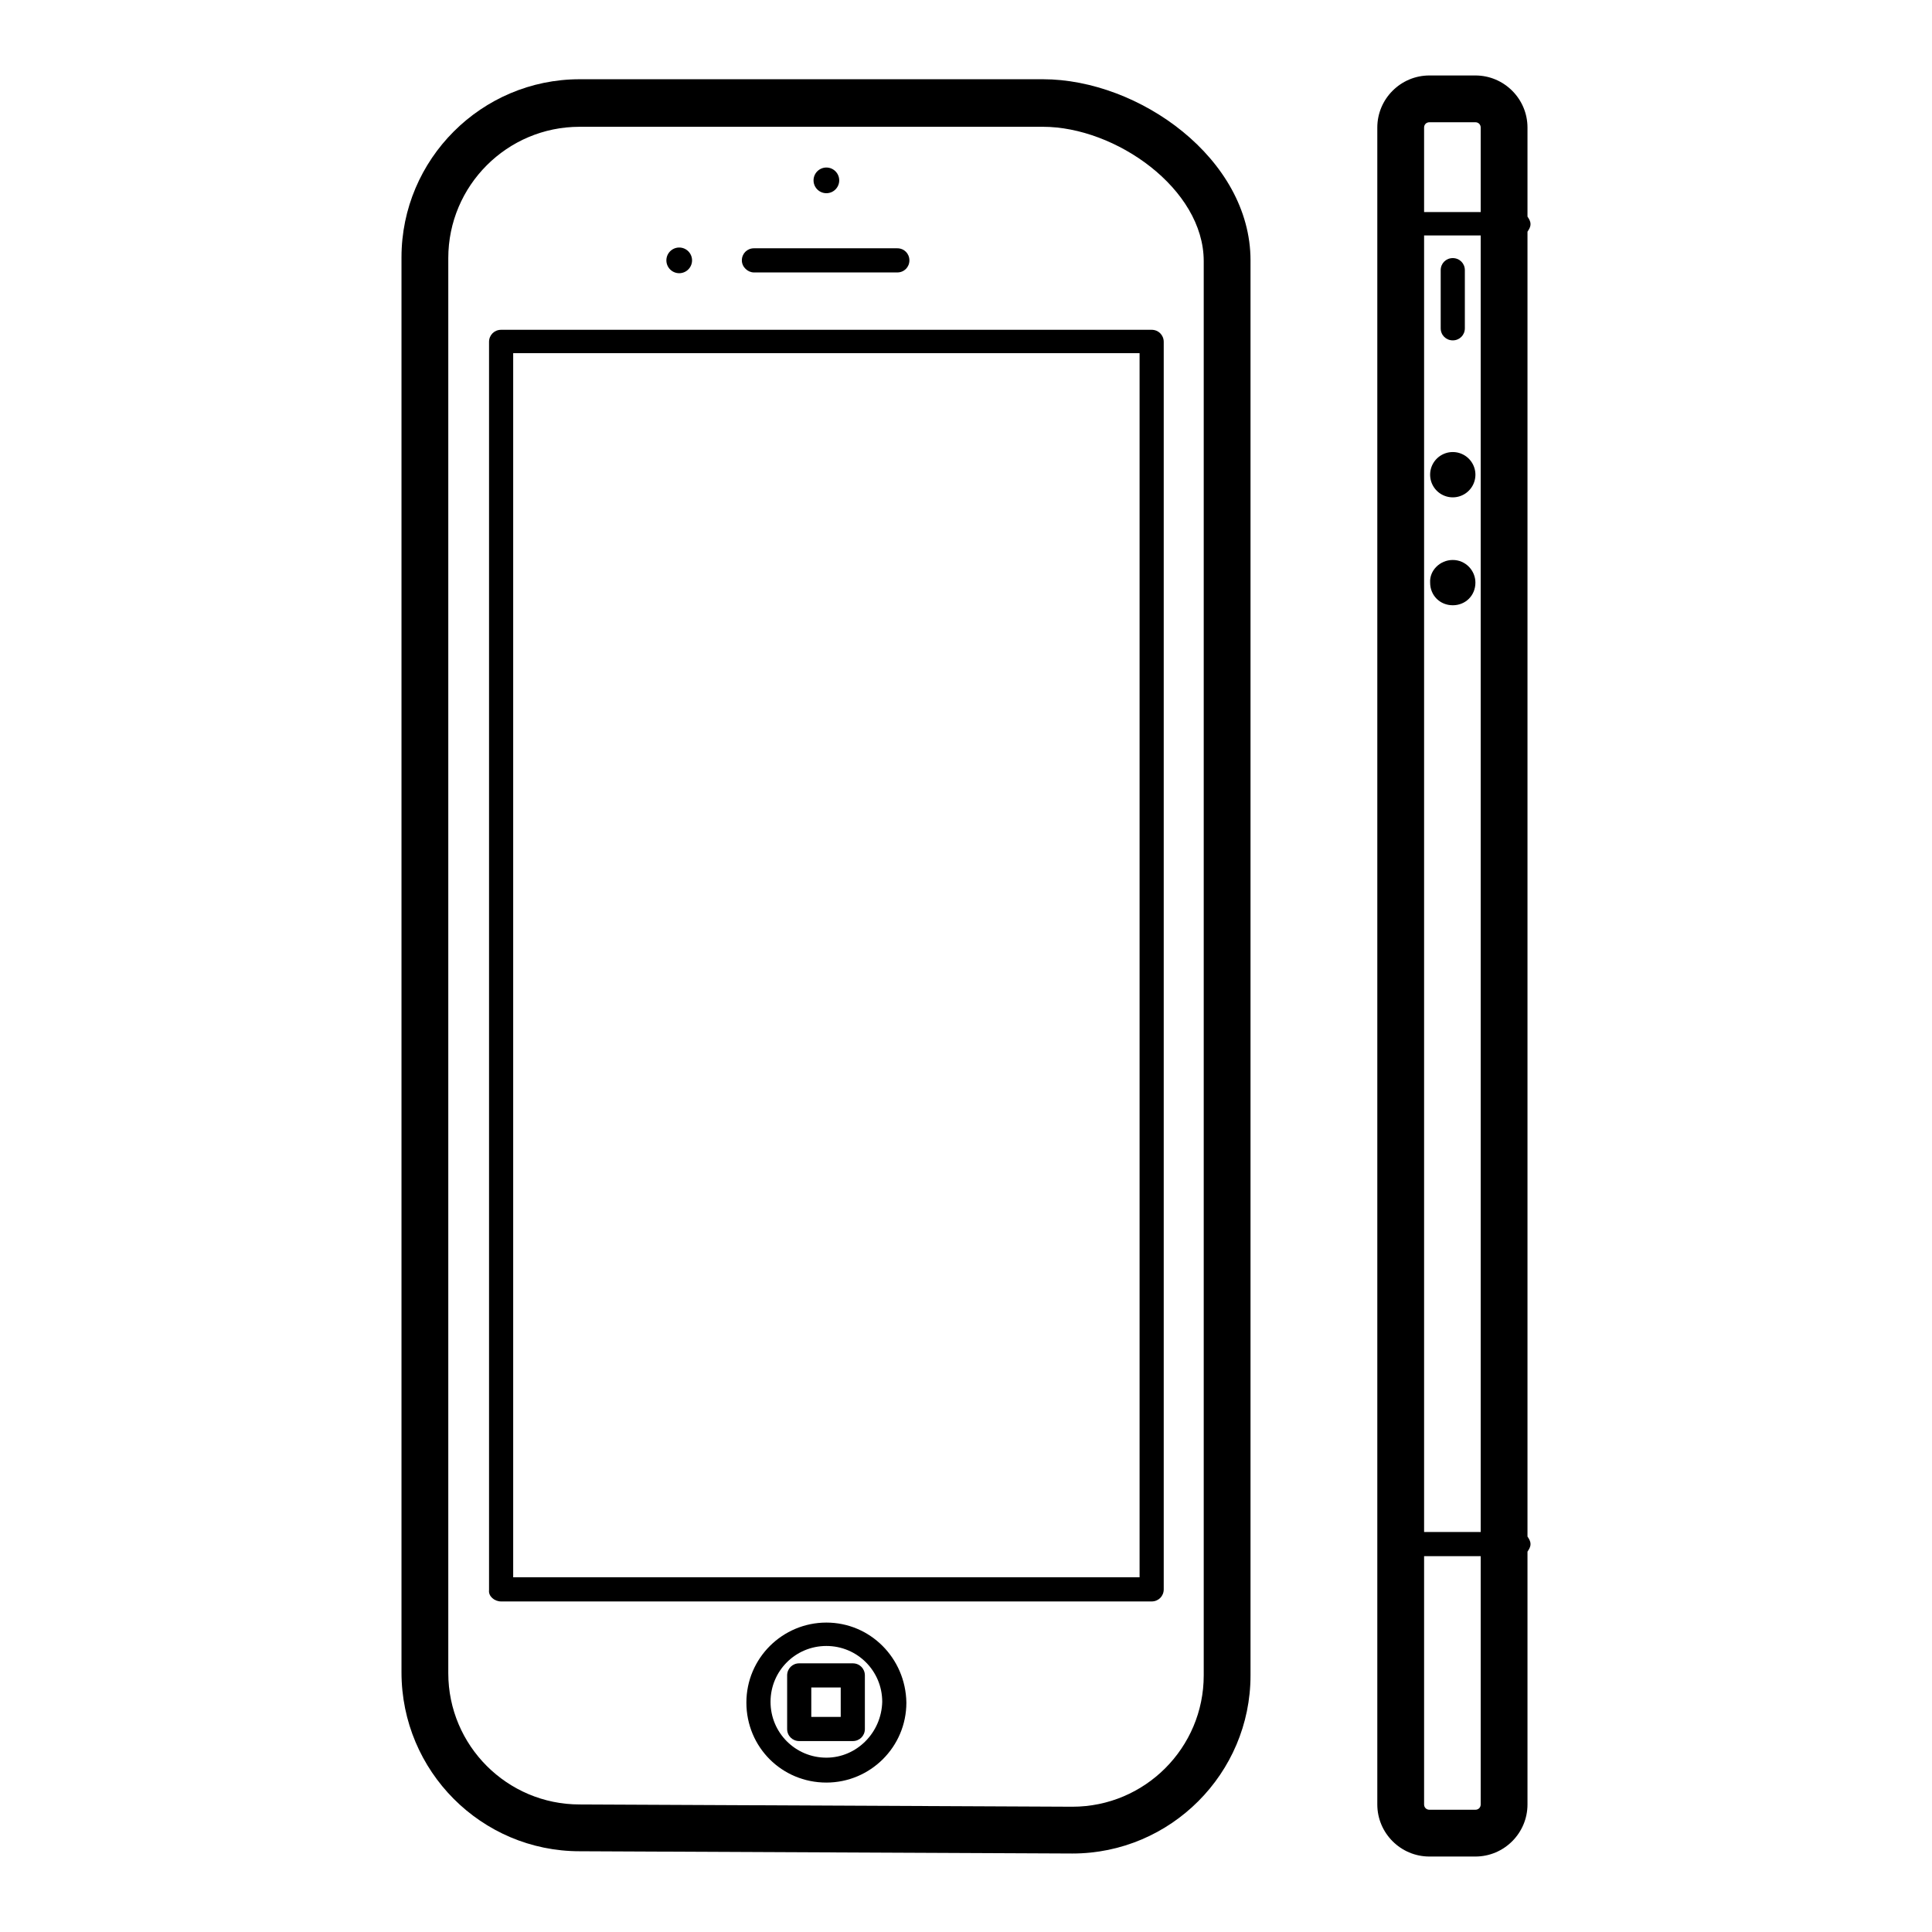 <?xml version="1.0" encoding="utf-8"?>
<!-- Svg Vector Icons : http://www.onlinewebfonts.com/icon -->
<!DOCTYPE svg PUBLIC "-//W3C//DTD SVG 1.1//EN" "http://www.w3.org/Graphics/SVG/1.1/DTD/svg11.dtd">
<svg version="1.1" xmlns="http://www.w3.org/2000/svg" xmlns:xlink="http://www.w3.org/1999/xlink" x="0px" y="0px" viewBox="0 0 256 256" enable-background="new 0 0 256 256" xml:space="preserve">
<g><g><g><g><path fill="#000000" d="M109.5,215c-5.8,0-10.6,4.7-10.6,10.6s4.7,10.6,10.6,10.6c5.8,0,10.6-4.7,10.6-10.6C120,219.7,115.3,215,109.5,215z M109.5,232.9c-4.1,0-7.4-3.3-7.4-7.4c0-4.1,3.3-7.4,7.4-7.4c4.1,0,7.4,3.3,7.4,7.4C116.8,229.6,113.5,232.9,109.5,232.9z"/><path fill="#000000" d="M113,220.4h-7.1c-0.9,0-1.6,0.7-1.6,1.6v7.1c0,0.9,0.7,1.6,1.6,1.6h7.1c0.9,0,1.6-0.7,1.6-1.6V222C114.6,221.1,113.9,220.4,113,220.4z M111.4,227.5h-3.9v-3.9h3.9V227.5z"/><path fill="#000000" d="M66.4,212.2h86.2c0.9,0,1.6-0.7,1.6-1.6V45.3c0-0.9-0.7-1.6-1.6-1.6H66.4c-0.9,0-1.6,0.7-1.6,1.6v165.4C64.7,211.5,65.5,212.2,66.4,212.2z M68,46.8h83V209H68V46.8z"/><path fill="#000000" d="M99.9,36.1h19c0.9,0,1.6-0.7,1.6-1.6c0-0.9-0.7-1.6-1.6-1.6h-19c-0.9,0-1.6,0.7-1.6,1.6S99.1,36.1,99.9,36.1z"/><path fill="#000000" d="M76.8,245.3l65.3,0.3h0c13,0,23.6-10.6,23.6-23.6V34.5c0-13.5-14.8-24-27.5-24H76.8c-13,0-23.6,10.6-23.6,23.6v187.5C53.2,234.7,63.8,245.3,76.8,245.3z M59.4,34.2c0-9.6,7.8-17.4,17.4-17.4h61.4c9.6,0,21.3,8.2,21.3,17.8V222c0,9.6-7.8,17.4-17.4,17.4l-65.3-0.3c-9.6,0-17.4-7.8-17.4-17.4V34.2L59.4,34.2z"/><path fill="#000000" d="M88.3 34.5a1.7 1.7 0 1 0 3.4 0a1.7 1.7 0 1 0 -3.4 0z"/><path fill="#000000" d="M107.8 23.9a1.7 1.7 0 1 0 3.4 0a1.7 1.7 0 1 0 -3.4 0z"/><path fill="#000000" d="M189.5 62.9a3 3 0 1 0 6 0a3 3 0 1 0 -6 0z"/><path fill="#000000" d="M192.5,74.2c1.7,0,3,1.4,3,3c0,1.7-1.3,3-3,3s-3-1.3-3-3C189.4,75.6,190.8,74.2,192.5,74.2z"/><path fill="#000000" d="M192.5,45.1c0.9,0,1.6-0.7,1.6-1.6v-7.7c0-0.9-0.7-1.6-1.6-1.6c-0.9,0-1.6,0.7-1.6,1.6v7.7C190.9,44.4,191.6,45.1,192.5,45.1z"/><path fill="#000000" d="M189.4,246h6.1c3.8,0,6.9-3.1,6.9-6.9v-33.5c0.2-0.3,0.4-0.6,0.4-1s-0.2-0.7-0.4-1V30.7c0.2-0.3,0.4-0.6,0.4-1s-0.2-0.7-0.4-1V16.9c0-3.8-3.1-6.9-6.9-6.9h-6.1c-3.8,0-6.9,3.1-6.9,6.9v222.2C182.5,242.9,185.6,246,189.4,246z M188.7,16.9c0-0.4,0.3-0.7,0.7-0.7h6.1c0.4,0,0.7,0.3,0.7,0.7v11.2h-7.5V16.9L188.7,16.9z M188.7,31.2h7.5V203h-7.5V31.2z M188.7,206.2h7.5v32.9c0,0.4-0.3,0.7-0.7,0.7h-6.1c-0.4,0-0.7-0.3-0.7-0.7V206.2L188.7,206.2z"/></g></g><g></g><g></g><g></g><g></g><g></g><g></g><g></g><g></g><g></g><g></g><g></g><g></g><g></g><g></g><g></g></g></g>
</svg>